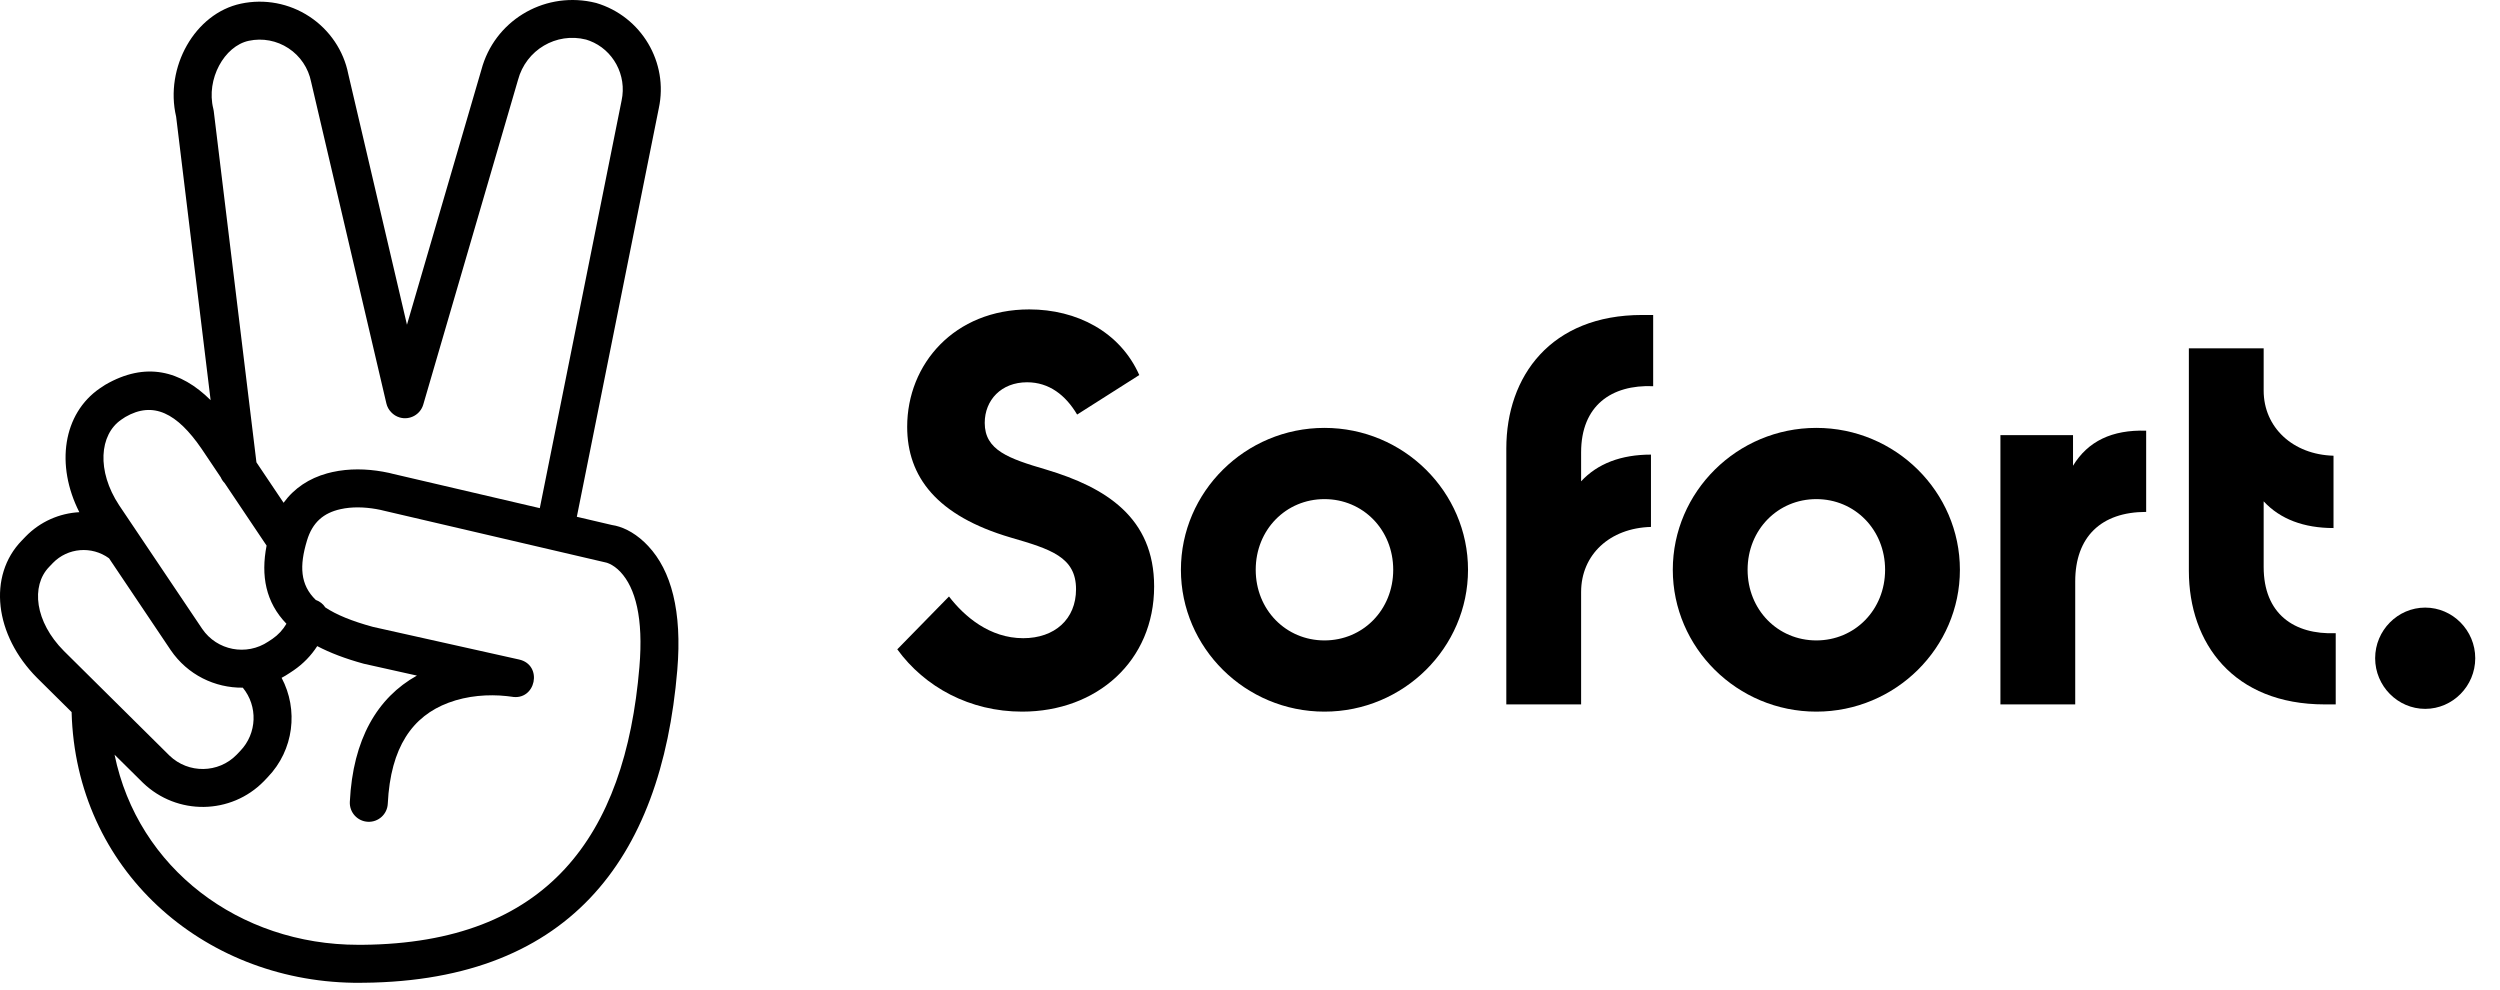 <?xml version="1.0" encoding="UTF-8"?>
<svg width="101px" height="40px" viewBox="0 0 101 40" version="1.1" xmlns="http://www.w3.org/2000/svg" xmlns:xlink="http://www.w3.org/1999/xlink">
    <title>BEB41915-98B1-4556-A424-05BE2058AECF</title>
    <g id="Page-1" stroke="none" stroke-width="1" fill="none" fill-rule="evenodd">
        <g id="SOFORT" transform="translate(-400, -130)" fill="#000000">
            <g id="LOGO_SOFORT_2" transform="translate(400, 130)">
                <path d="M97.978,28.638 C99.089,28.638 100,27.716 100,26.592 C100,25.469 99.089,24.547 97.978,24.547 C96.867,24.547 95.956,25.469 95.956,26.592 C95.956,27.716 96.867,28.638 97.978,28.638" id="sofort_period"></path>
                <path d="M91.452,22.906 L91.452,20.254 C92.119,20.973 93.074,21.333 94.274,21.333 L94.274,18.411 C92.63,18.366 91.452,17.265 91.452,15.781 L91.452,14.073 L88.43,14.073 L88.43,23.064 C88.43,25.985 90.23,28.458 93.919,28.458 L94.363,28.458 L94.363,25.581 C92.674,25.648 91.452,24.794 91.452,22.906" id="sofort_t"></path>
                <path d="M83.75,18.816 L83.75,17.58 L80.817,17.58 L80.817,28.458 L83.839,28.458 L83.839,23.491 C83.839,21.693 84.883,20.681 86.705,20.681 L86.705,17.4 C85.328,17.355 84.35,17.827 83.75,18.816" id="sofort_r"></path>
                <path d="M73.38,17.287 C76.58,17.287 79.18,19.872 79.18,23.019 C79.18,26.165 76.58,28.75 73.38,28.75 C70.18,28.75 67.581,26.165 67.581,23.019 C67.581,19.872 70.18,17.287 73.38,17.287 Z M73.38,20.164 C71.825,20.164 70.603,21.4 70.603,23.019 C70.603,24.637 71.825,25.873 73.38,25.873 C74.936,25.873 76.158,24.637 76.158,23.019 C76.158,21.4 74.936,20.164 73.38,20.164 Z" id="sofort_o2"></path>
                <path d="M66.788,15.602 L66.788,12.725 L66.343,12.725 C62.655,12.725 60.855,15.197 60.855,18.119 L60.855,28.458 L63.877,28.458 L63.877,23.918 C63.877,22.412 65.032,21.333 66.699,21.288 L66.699,18.366 C65.499,18.366 64.543,18.726 63.877,19.445 L63.877,18.276 C63.877,16.388 65.099,15.534 66.788,15.602" id="sofort_f"></path>
                <path d="M53.508,17.287 C56.708,17.287 59.308,19.872 59.308,23.019 C59.308,26.165 56.708,28.75 53.508,28.75 C50.308,28.75 47.709,26.165 47.709,23.019 C47.709,19.872 50.308,17.287 53.508,17.287 Z M53.508,20.164 C51.953,20.164 50.731,21.4 50.731,23.019 C50.731,24.637 51.953,25.873 53.508,25.873 C55.064,25.873 56.286,24.637 56.286,23.019 C56.286,21.4 55.064,20.164 53.508,20.164 Z" id="sofort_o1"></path>
                <path d="M41.294,28.75 C44.316,28.75 46.627,26.705 46.627,23.693 C46.627,20.906 44.671,19.692 42.272,18.973 C40.738,18.524 39.783,18.186 39.783,17.085 C39.783,16.164 40.45,15.444 41.494,15.444 C42.383,15.444 43.049,15.961 43.516,16.748 L46.027,15.152 C45.249,13.399 43.494,12.5 41.583,12.5 C38.561,12.5 36.65,14.703 36.65,17.242 C36.65,19.265 37.85,20.839 40.827,21.715 C42.449,22.187 43.472,22.502 43.472,23.805 C43.472,25.019 42.605,25.783 41.338,25.783 C39.983,25.783 38.961,24.907 38.339,24.098 L36.25,26.233 C37.361,27.761 39.183,28.75 41.294,28.75" id="sofort_s"></path>
                <path d="M14.467,39.704 C14.444,39.704 14.421,39.704 14.398,39.704 L14.287,39.704 C14.282,39.704 14.277,39.704 14.272,39.704 C8.18,39.609 3.058,35.131 2.893,28.768 L1.498,27.386 C-0.225,25.656 -0.504,23.26 0.881,21.837 L0.881,21.837 L1.031,21.681 C1.626,21.068 2.407,20.735 3.205,20.692 C2.24,18.794 2.539,16.713 4.038,15.686 L4.038,15.686 L4.251,15.546 C5.879,14.601 7.298,14.965 8.509,16.166 L7.116,4.715 C6.647,2.725 7.87,0.544 9.731,0.148 C10.687,-0.056 11.686,0.132 12.503,0.671 C13.32,1.208 13.886,2.052 14.069,2.985 L14.069,2.985 L16.441,13.119 L19.448,2.818 C19.966,0.873 21.905,-0.319 23.886,0.075 L24.085,0.12 C25.913,0.663 27.016,2.523 26.615,4.376 L26.615,4.376 L23.304,20.878 L24.725,21.211 C25.098,21.265 25.572,21.468 26.035,21.906 L26.188,22.061 C27.115,23.05 27.564,24.686 27.362,27.075 C26.718,34.748 22.94,39.78 14.287,39.704 Z M15.2,20.566 C14.717,20.482 14.21,20.468 13.758,20.57 C13.074,20.721 12.62,21.102 12.4,21.845 C12.096,22.853 12.119,23.623 12.76,24.24 C12.924,24.296 13.055,24.404 13.143,24.54 C13.588,24.836 14.216,25.094 15.067,25.326 L15.067,25.326 L20.97,26.644 C21.951,26.863 21.651,28.331 20.662,28.146 C20.635,28.142 20.57,28.132 20.47,28.122 C19.73,28.043 18.888,28.101 18.115,28.392 C16.671,28.935 15.778,30.174 15.666,32.471 C15.646,32.894 15.286,33.221 14.863,33.2 C14.44,33.18 14.113,32.82 14.133,32.396 C14.256,29.861 15.248,28.184 16.843,27.294 L16.843,27.294 L14.697,26.815 C13.958,26.613 13.335,26.375 12.816,26.103 C12.571,26.485 12.249,26.817 11.866,27.08 L11.866,27.08 L11.696,27.193 C11.592,27.263 11.486,27.327 11.377,27.384 C12.061,28.67 11.876,30.299 10.814,31.4 L10.814,31.4 L10.663,31.559 C9.334,32.919 7.154,32.952 5.775,31.624 L5.775,31.624 L4.628,30.489 C5.57,35.088 9.673,38.17 14.467,38.17 L14.467,38.17 L14.653,38.17 C22.099,38.104 25.256,33.806 25.832,26.946 C26,24.96 25.668,23.75 25.068,23.108 C24.917,22.947 24.763,22.84 24.615,22.773 C24.542,22.74 24.5,22.728 24.441,22.717 L24.441,22.717 L15.481,20.626 C15.437,20.613 15.34,20.591 15.2,20.566 Z M4.405,22.555 C3.708,22.047 2.738,22.125 2.137,22.744 L2.137,22.744 L1.987,22.901 C1.24,23.669 1.408,25.122 2.583,26.301 L2.583,26.301 L6.848,30.527 C7.612,31.262 8.825,31.244 9.558,30.493 L9.558,30.493 L9.705,30.339 C10.39,29.629 10.422,28.528 9.809,27.782 C8.685,27.796 7.577,27.264 6.897,26.265 L6.897,26.265 Z M8.141,18.126 C7.154,16.689 6.192,16.192 5.062,16.847 L5.062,16.847 L4.898,16.956 C4.017,17.56 3.897,19.022 4.812,20.411 L4.812,20.411 L8.169,25.406 C8.766,26.282 9.959,26.512 10.841,25.919 L10.841,25.919 L11.006,25.81 C11.239,25.65 11.432,25.441 11.572,25.2 C10.735,24.333 10.533,23.262 10.77,22.042 L9.077,19.519 C9.011,19.452 8.957,19.373 8.919,19.284 Z M23.678,1.599 C22.475,1.294 21.25,2.014 20.927,3.23 L20.927,3.23 L17.1,16.344 C16.981,16.751 16.555,16.984 16.148,16.866 C16.012,16.826 15.896,16.752 15.806,16.656 C15.708,16.555 15.641,16.435 15.609,16.297 L15.609,16.297 L12.569,3.307 C12.459,2.752 12.131,2.263 11.657,1.951 C11.184,1.638 10.605,1.529 10.051,1.648 C9.062,1.858 8.319,3.198 8.617,4.392 L8.617,4.392 L8.635,4.485 L10.36,18.678 L11.457,20.312 C11.89,19.717 12.494,19.325 13.216,19.124 L13.425,19.072 C14.102,18.922 14.801,18.938 15.465,19.055 C15.661,19.09 15.812,19.125 15.867,19.142 L15.867,19.142 L21.808,20.529 L25.112,4.063 C25.335,3.034 24.766,2.007 23.822,1.648 Z" id="hand"></path>
            </g>
        </g>
    </g>
</svg>